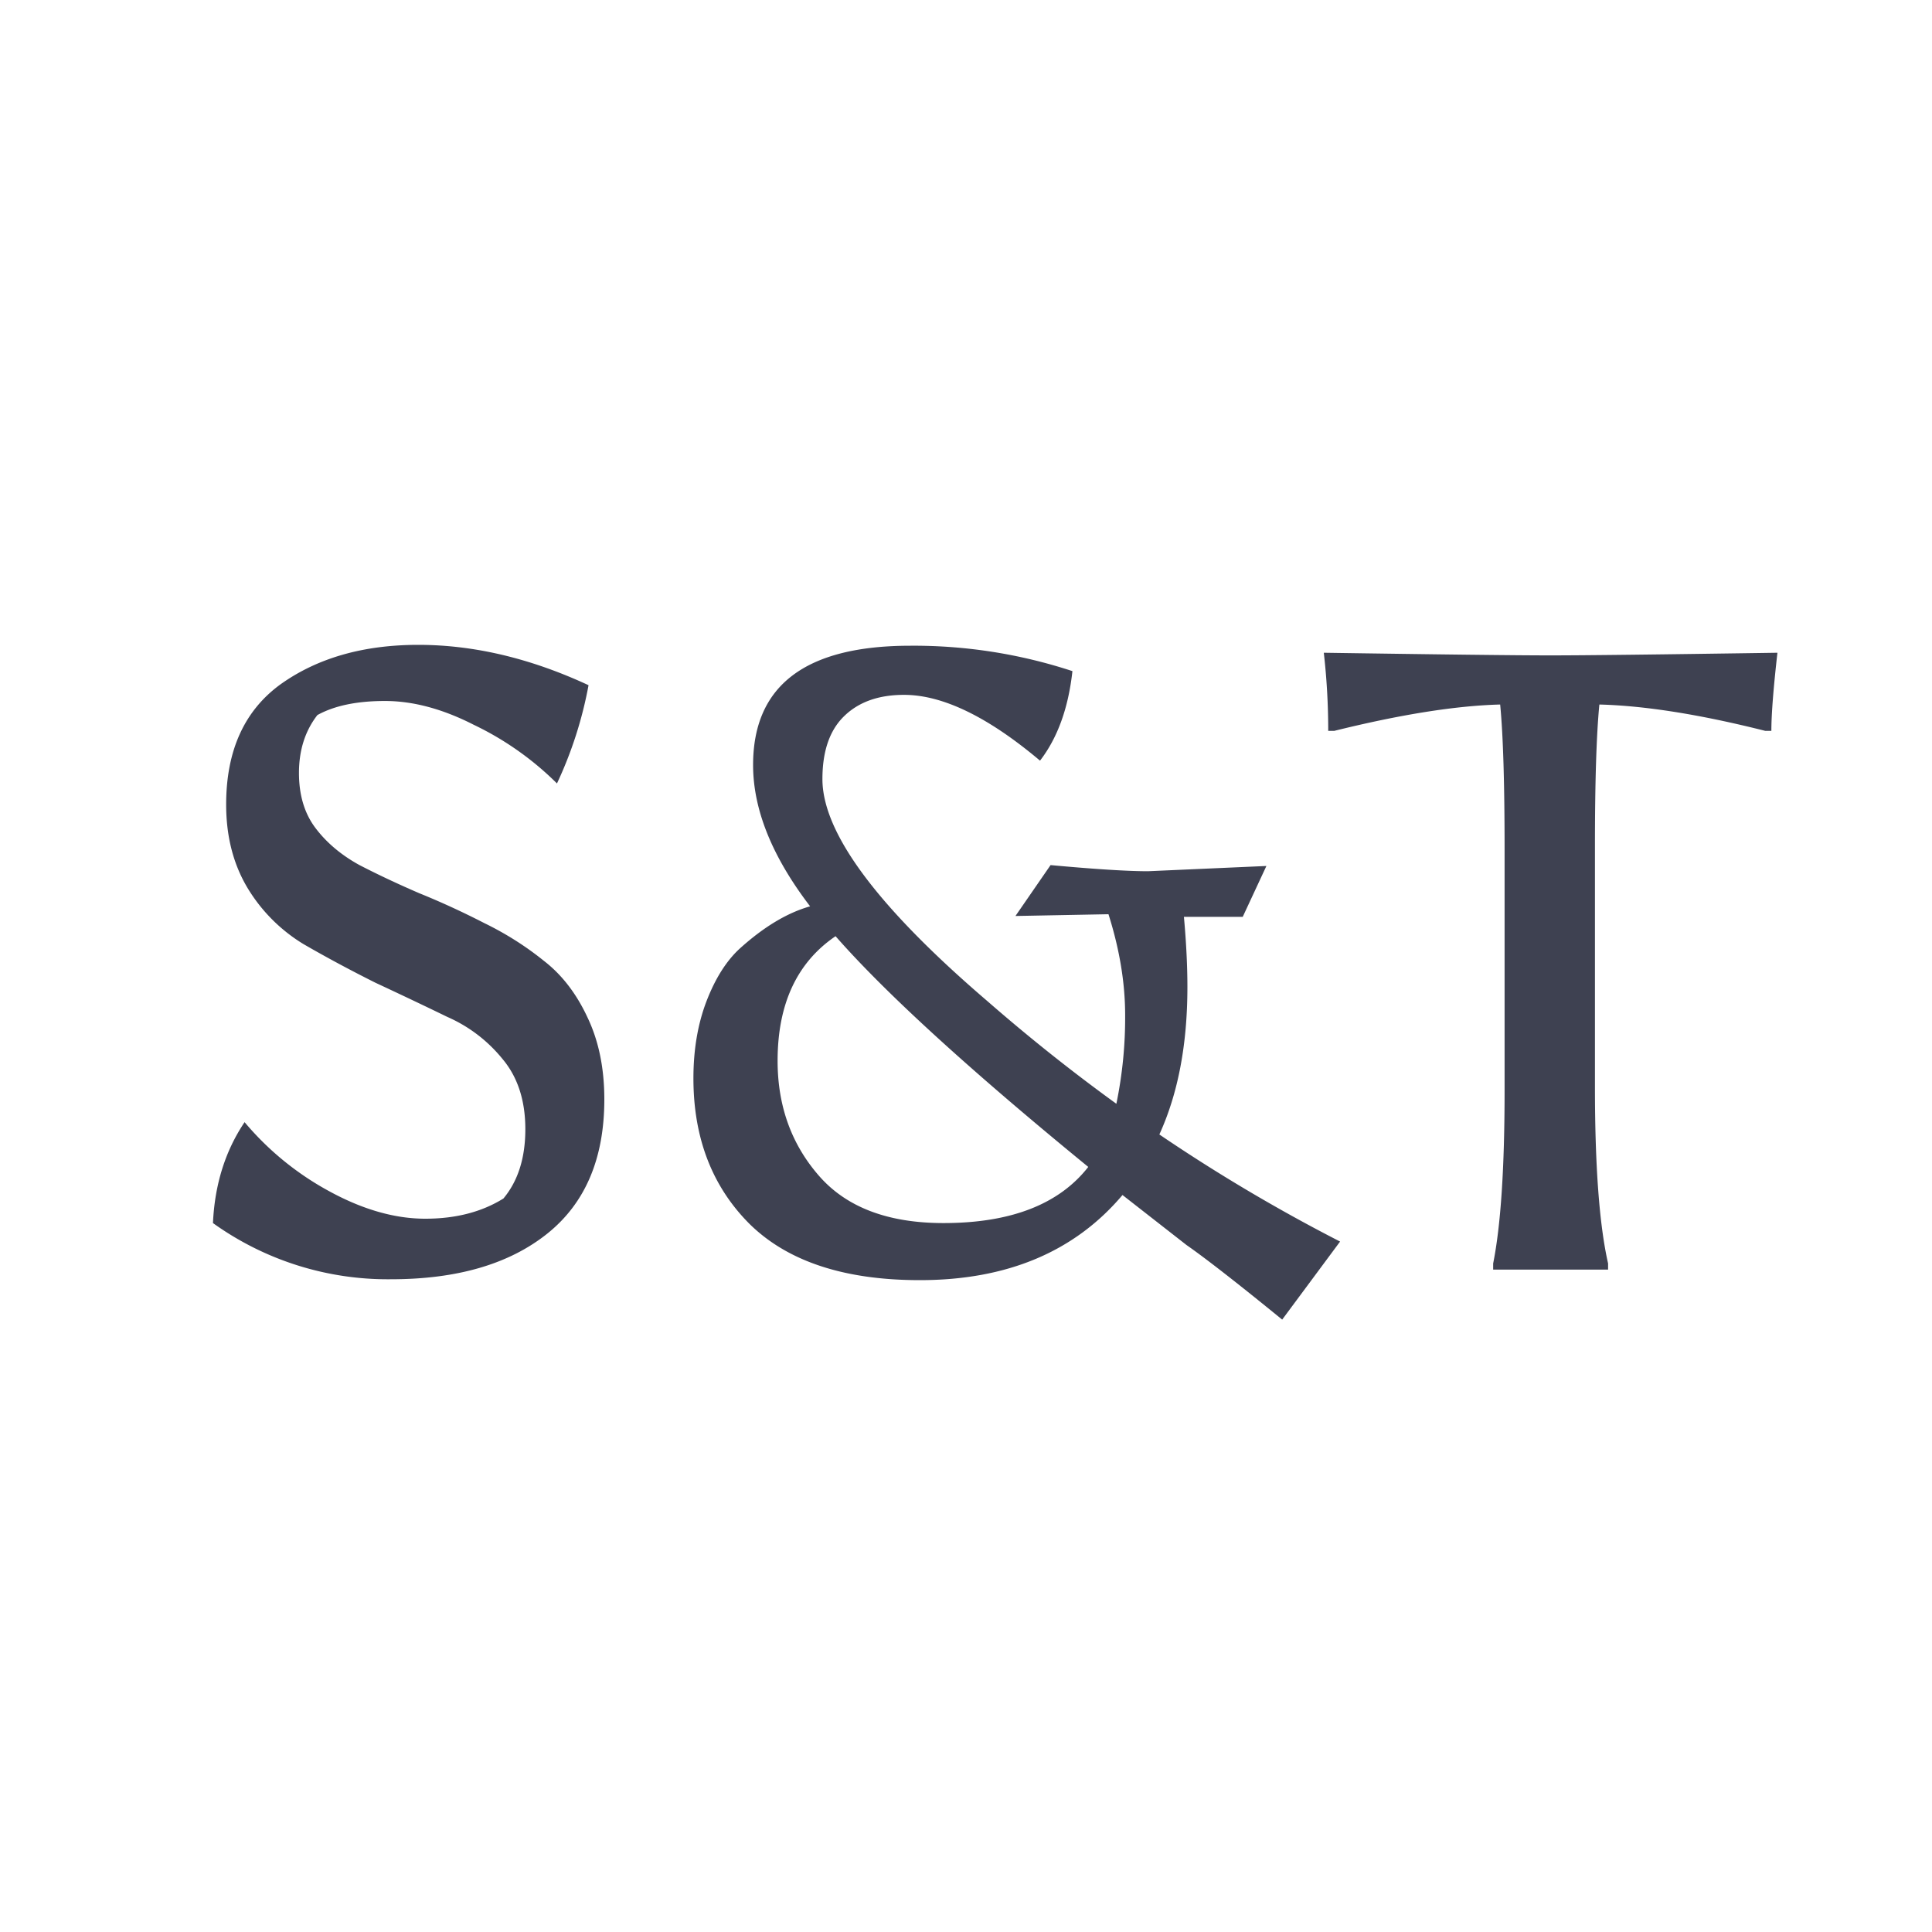 <?xml version="1.0" encoding="UTF-8"?>
<svg data-bbox="0 0 35 35" xmlns="http://www.w3.org/2000/svg" viewBox="0 0 35 35" height="35" width="35" data-type="color">
    <g>
        <path fill="#ffffff" d="M35 0v35H0V0z" data-color="1"/>
        <path fill="#3E4151" d="M5.75 12.954q-.334.43-.334 1.049 0 .604.302 1.001.302.398.795.668.493.255 1.081.509.588.238 1.176.54.588.286 1.081.684.493.38.795 1.033.302.636.302 1.478 0 1.605-1.033 2.432-1.034.827-2.83.827a5.43 5.43 0 0 1-3.227-1.018q.048-1.048.573-1.828a5.3 5.3 0 0 0 1.542 1.256q.906.493 1.732.493.827 0 1.415-.366.397-.476.397-1.255 0-.78-.413-1.272a2.66 2.66 0 0 0-1.001-.763q-.588-.286-1.304-.62-.699-.35-1.303-.7a3 3 0 0 1-1.002-1q-.397-.652-.397-1.527 0-1.462.985-2.178 1.002-.715 2.496-.715 1.51 0 3.084.731a7.3 7.3 0 0 1-.572 1.78 5.5 5.5 0 0 0-1.51-1.064q-.843-.43-1.606-.43t-1.224.255m16.763 3.656h-1.065q.063.7.063 1.271 0 1.559-.508 2.671a31 31 0 0 0 3.274 1.94l-1.049 1.414q-1.208-.985-1.733-1.351l-1.16-.906q-1.303 1.542-3.672 1.542-2.05 0-3.084-1.018-1.017-1.017-1.017-2.638 0-.78.238-1.4.239-.619.604-.953.652-.588 1.272-.763-1.033-1.35-1.033-2.56 0-2.16 2.845-2.161a9.2 9.2 0 0 1 2.94.46q-.11 1.003-.587 1.622-1.415-1.192-2.464-1.192-.7 0-1.097.398-.381.381-.381 1.128 0 1.463 2.988 4.022a33 33 0 0 0 2.337 1.86 7.7 7.7 0 0 0 .159-1.606q0-.874-.302-1.828l-1.685.032.636-.922q1.208.111 1.764.111l2.146-.095zm-2.798 4.53q-3.226-2.638-4.578-4.18-1.05.714-1.05 2.257 0 1.224.748 2.082.747.858 2.257.858 1.828 0 2.623-1.017m4.347-7.9q0-.716-.08-1.415 3.195.048 4.101.048.922 0 4.117-.048-.11.97-.11 1.415h-.112q-1.765-.445-3.004-.477-.08.826-.08 2.56v4.37q0 2.146.238 3.196V23H27.05v-.111q.207-1.034.207-3.132v-4.371q0-1.797-.08-2.623-1.208.032-3.004.477z" data-color="2"/>
    </g>
</svg>
